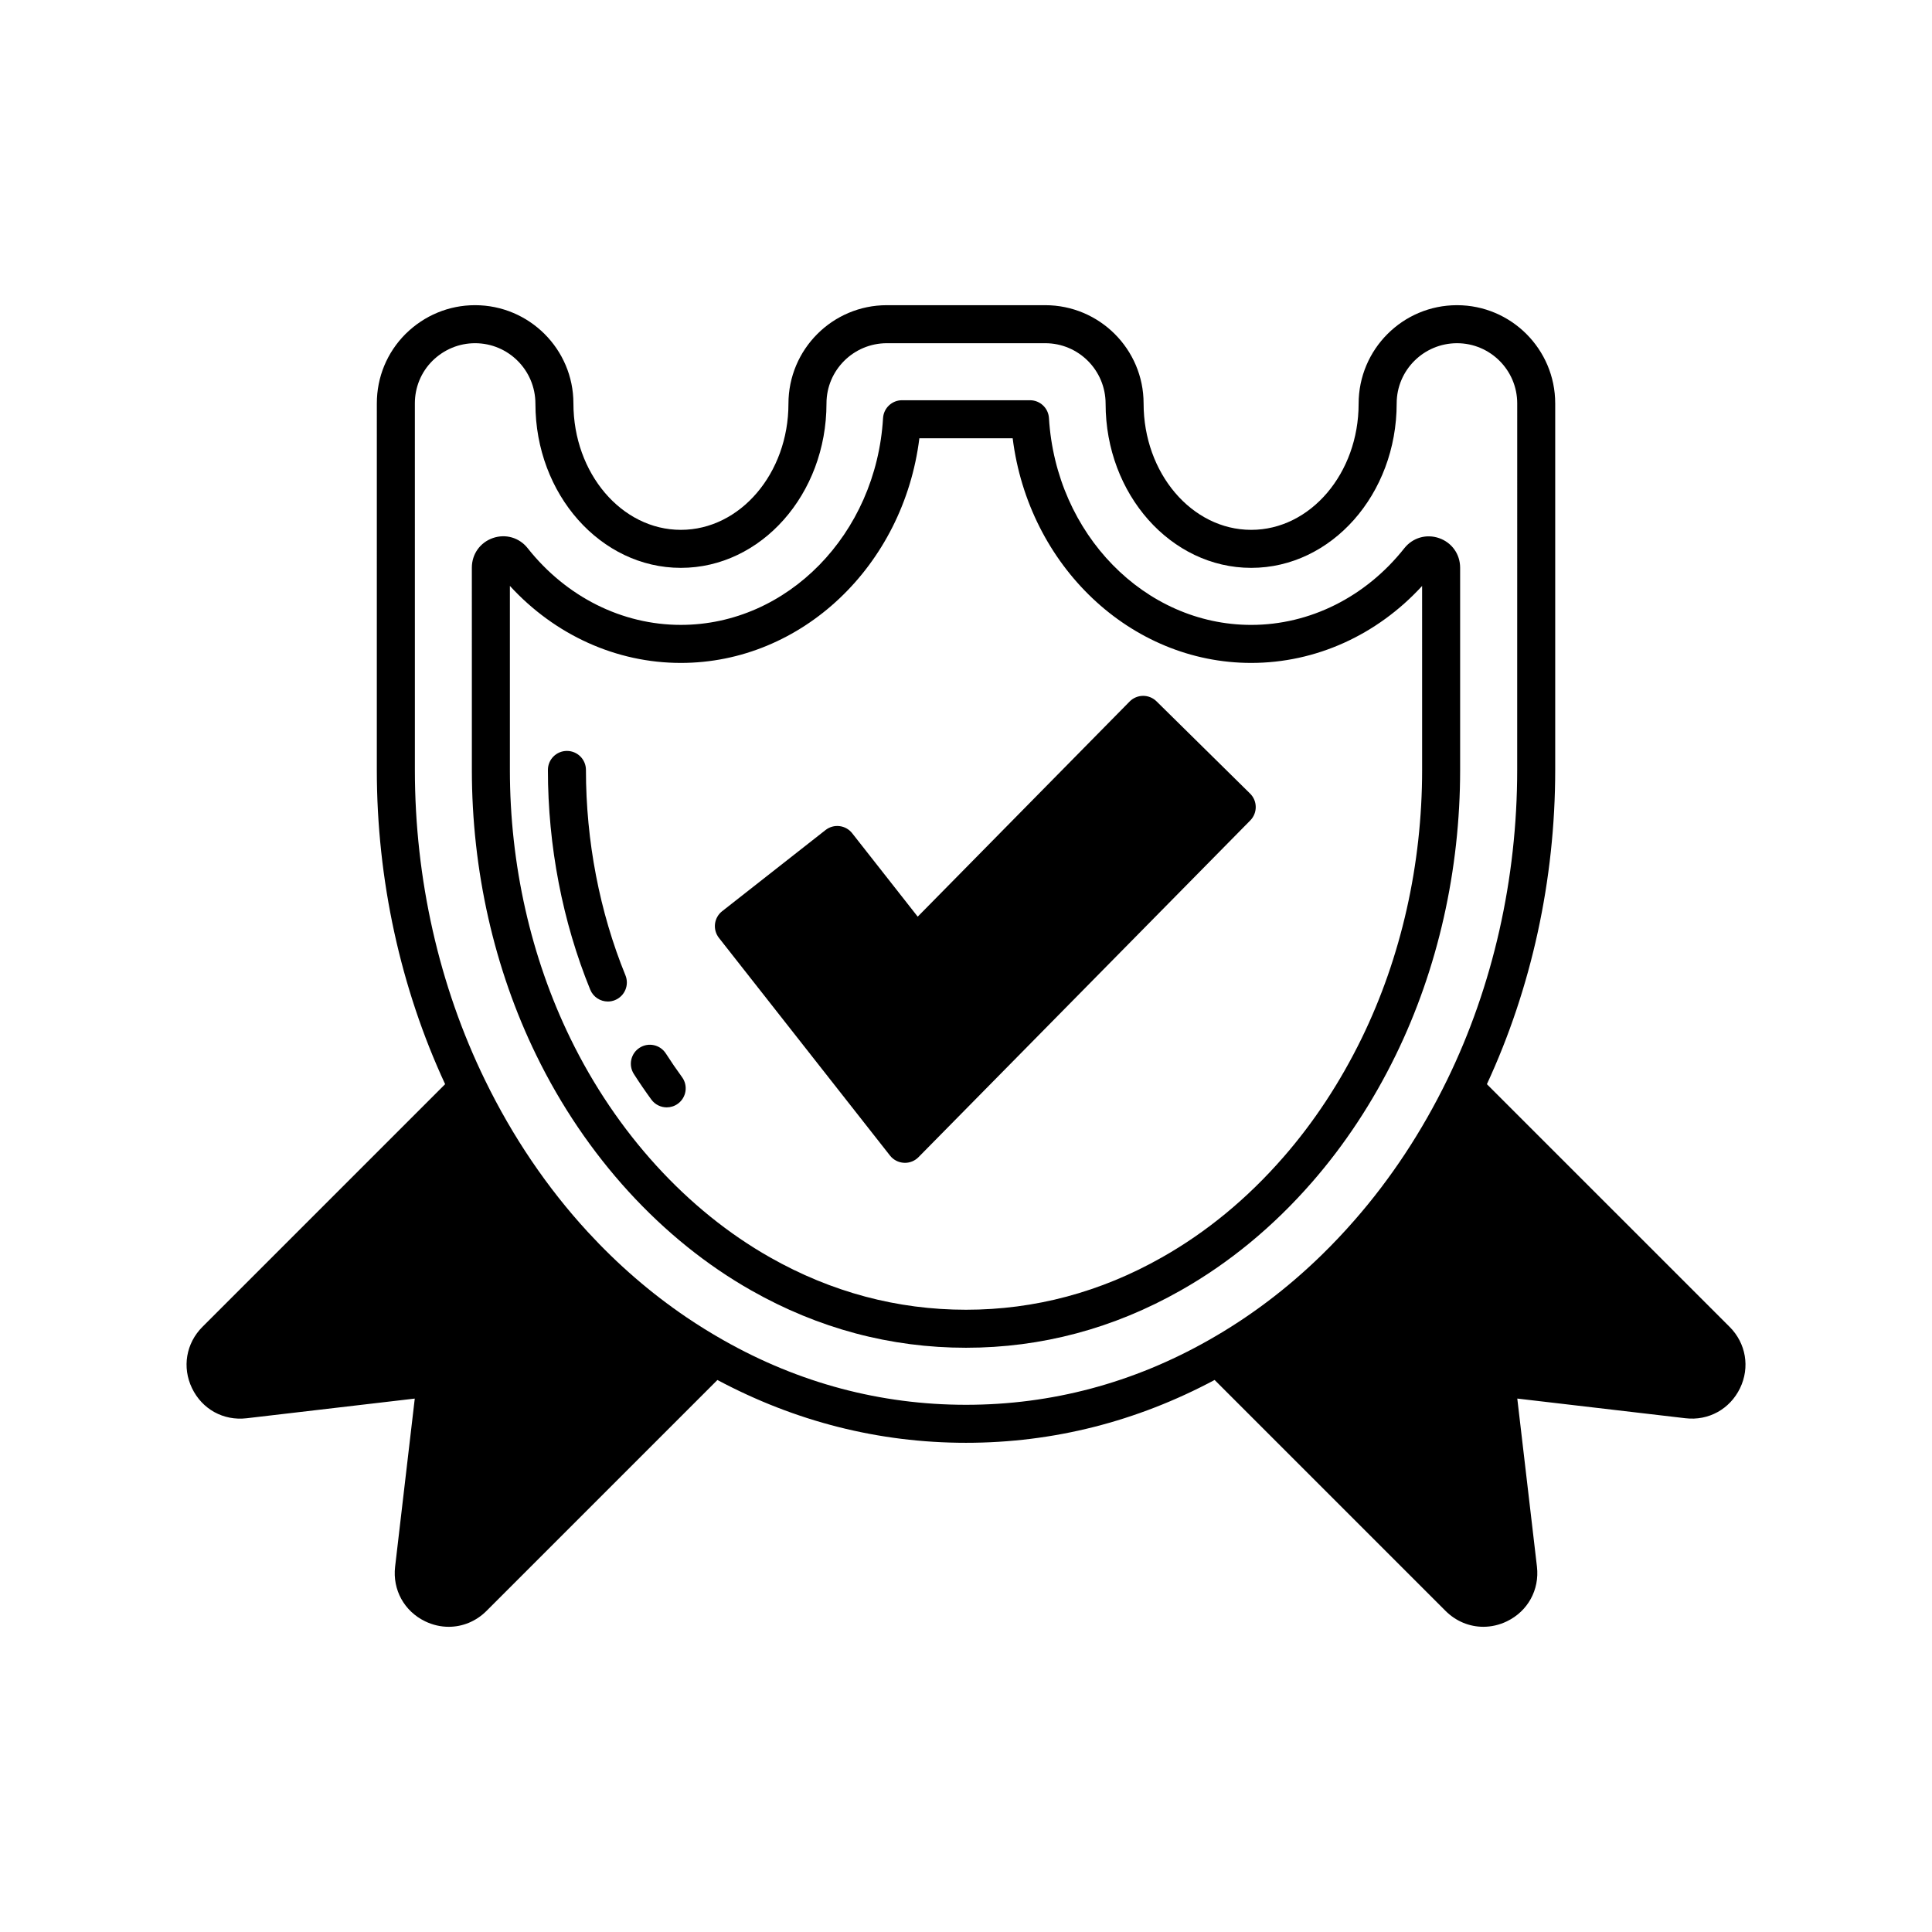 <?xml version="1.0" encoding="UTF-8"?>
<!-- Uploaded to: ICON Repo, www.svgrepo.com, Generator: ICON Repo Mixer Tools -->
<svg fill="#000000" width="800px" height="800px" version="1.1" viewBox="144 144 512 512" xmlns="http://www.w3.org/2000/svg">
 <g>
  <path d="m530.95 348.04v-53.582c0-3.586-2.188-6.672-5.574-7.848-3.359-1.168-6.992-0.129-9.215 2.676-10.223 12.914-25.02 20.32-40.586 20.32-28.203 0-51.738-24.074-53.59-54.801-0.156-2.66-2.363-4.738-5.027-4.738h-33.914c-2.668 0-4.871 2.082-5.027 4.742-1.816 30.727-25.352 54.793-53.594 54.793-15.57 0-30.363-7.41-40.582-20.324-2.223-2.812-5.836-3.856-9.211-2.695-3.394 1.176-5.586 4.262-5.586 7.852l0.004 53.605c0 26.562 5.898 52.695 17.055 75.562 13.047 26.812 33.305 48.973 57.027 62.395 17.746 10.066 36.879 15.172 56.871 15.172 19.988 0 39.133-5.113 56.898-15.191 12.82-7.246 24.52-16.891 34.77-28.648 8.668-9.922 16.152-21.273 22.234-33.746 11.152-22.859 17.047-48.98 17.047-75.543zm-46.871 102.66c-9.5 10.902-20.309 19.824-32.141 26.508-16.238 9.219-33.715 13.887-51.938 13.887s-35.684-4.664-51.906-13.863c-21.969-12.43-40.766-33.039-52.934-58.043-10.488-21.504-16.035-46.109-16.035-71.148v-48.773c11.945 13.031 28.207 20.414 45.297 20.414 32.078 0 59.035-25.789 63.219-59.535h24.727c4.211 33.746 31.168 59.535 63.207 59.535 17.094 0 33.352-7.375 45.297-20.398l0.004 48.758c0 25.043-5.539 49.633-16.023 71.125-5.699 11.668-12.688 22.281-20.773 31.535z"/>
  <path d="m320.46 423.19c-1.496-2.336-4.613-3.035-6.957-1.523-2.344 1.496-3.027 4.613-1.523 6.957 1.48 2.316 3.031 4.574 4.633 6.773 0.988 1.348 2.519 2.066 4.074 2.066 1.027 0 2.07-0.316 2.965-0.969 2.25-1.645 2.734-4.793 1.098-7.039-1.484-2.035-2.914-4.125-4.289-6.266z"/>
  <path d="m299.28 348.04c0-2.785-2.254-5.039-5.039-5.039-2.785 0-5.039 2.254-5.039 5.039 0 20.121 3.879 40.262 11.219 58.238 0.797 1.953 2.68 3.133 4.664 3.133 0.633 0 1.277-0.117 1.902-0.375 2.578-1.055 3.812-3.988 2.762-6.566-6.848-16.777-10.469-35.602-10.469-54.43z"/>
  <path d="m450.49 329.86c-0.945-0.93-2.215-1.453-3.539-1.453h-0.039c-1.332 0.012-2.613 0.551-3.547 1.5l-56.16 57.016-17.363-22.102c-1.711-2.184-4.879-2.574-7.07-0.848l-27.391 21.504c-1.055 0.82-1.73 2.031-1.895 3.359-0.156 1.328 0.215 2.66 1.043 3.715l45.332 57.688c0.895 1.137 2.234 1.836 3.68 1.914 0.094 0.004 0.188 0.012 0.281 0.012 1.344 0 2.637-0.535 3.586-1.5l87.926-89.238c1.953-1.984 1.934-5.172-0.051-7.125z"/>
  <path d="m602.36 495.63-64.316-64.312c11.812-25.48 18.102-54.164 18.102-83.277v-97.137c0-14.352-11.676-26.027-26.027-26.027-14.375 0-26.07 11.676-26.07 26.121 0 18.426-12.773 33.418-28.469 33.418-15.723 0-28.516-14.992-28.516-33.512 0-14.352-11.695-26.027-26.07-26.027h-41.977c-14.375 0-26.07 11.676-26.07 26.121 0 18.426-12.793 33.418-28.516 33.418-15.695 0-28.469-14.992-28.469-33.512 0-14.352-11.695-26.027-26.07-26.027-6.898 0-13.426 2.695-18.41 7.617-4.91 4.91-7.617 11.449-7.617 18.41l-0.004 97.137c0 29.113 6.289 57.805 18.102 83.277l-64.312 64.312c-4.348 4.348-5.438 10.734-2.762 16.266 2.672 5.535 8.285 8.684 14.477 7.957l44.551-5.211-5.211 44.562c-0.707 6.109 2.414 11.789 7.957 14.465 2.016 0.973 4.144 1.453 6.25 1.453 3.664 0 7.254-1.445 10.016-4.211l61.195-61.195c20.621 11 42.754 16.645 65.883 16.645s45.262-5.644 65.879-16.652l61.199 61.199c2.766 2.766 6.352 4.211 10.016 4.211 2.106 0 4.231-0.477 6.25-1.453 5.539-2.676 8.664-8.355 7.957-14.477l-5.211-44.551 44.551 5.211h0.012c6.106 0.727 11.789-2.422 14.465-7.957 2.672-5.523 1.586-11.91-2.762-16.262zm-138.02 3.508c-20.047 11.383-41.691 17.148-64.332 17.148-22.645 0-44.285-5.766-64.34-17.148-3.34-1.891-6.606-3.918-9.789-6.074-9.477-6.422-18.23-14.02-26.152-22.633-10.699-11.641-19.875-25.148-27.207-40.219 0-0.004-0.004-0.004-0.004-0.008-12.152-24.91-18.57-53.32-18.57-82.168l-0.004-97.133c0-4.269 1.656-8.281 4.641-11.262 3.066-3.027 7.078-4.688 11.312-4.688 8.82 0 15.996 7.152 15.996 16.043 0 23.98 17.289 43.492 38.543 43.492 21.277 0 38.594-19.512 38.594-43.586 0-8.797 7.172-15.949 15.996-15.949h41.977c8.82 0 15.996 7.152 15.996 16.043 0 23.98 17.312 43.492 38.594 43.492 21.254 0 38.543-19.512 38.543-43.586 0-8.797 7.172-15.949 15.996-15.949 8.797 0 15.949 7.152 15.949 15.949l-0.008 97.137c0 28.848-6.422 57.258-18.574 82.168-6.672 13.668-14.898 26.141-24.449 37.066-2.84 3.262-5.785 6.375-8.828 9.344-9.125 8.898-19.133 16.445-29.879 22.52z"/>
 </g>
</svg>